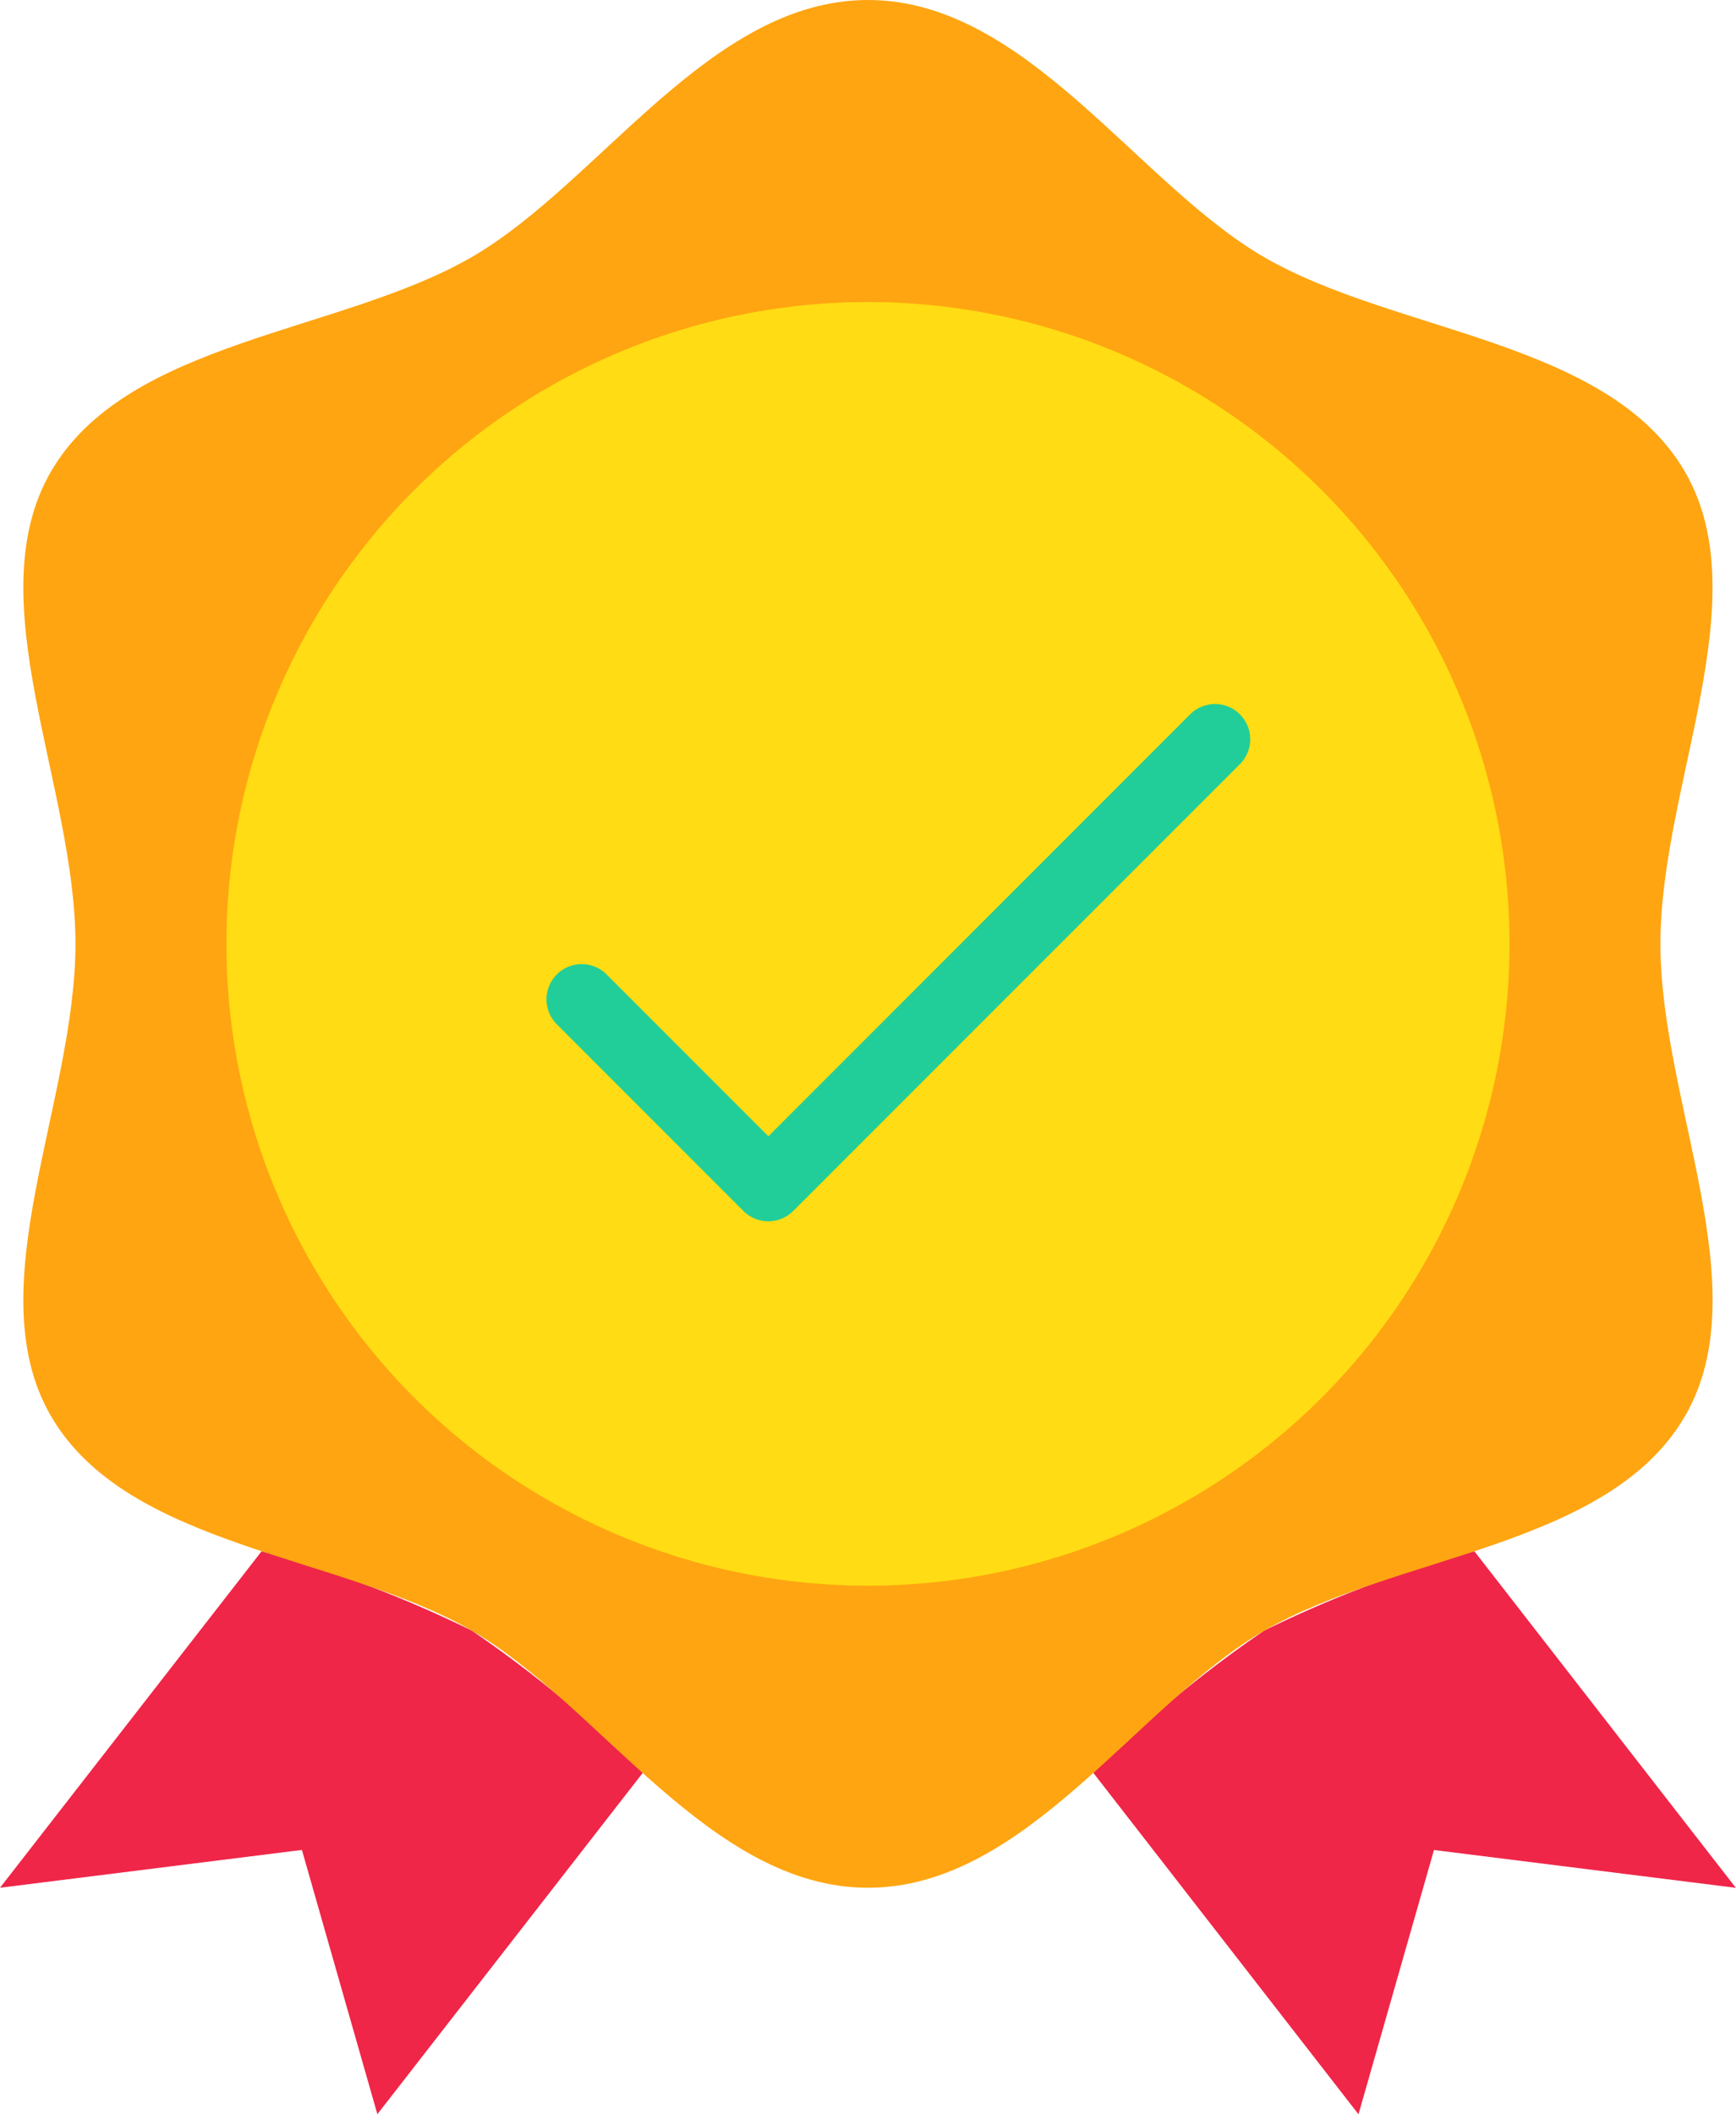 <svg xmlns="http://www.w3.org/2000/svg" width="82.637" height="100.6" viewBox="0 0 82.637 100.6"><defs><style>.a{fill:#ef2648;}.b{fill:#ffa511;}.c{fill:#ffdc13;}.d{fill:#21ce99;}</style></defs><g transform="translate(-170 -2836)"><g transform="translate(124.285 2836)"><g transform="translate(45.715 73.81)"><path class="a" d="M58.168,375.653,45.715,391.664l14.371-1.8,3.593,12.575,12.575-16.168.058-.074a55.088,55.088,0,0,0-8.141-6.769A55.591,55.591,0,0,0,58.168,375.653Z" transform="translate(-45.715 -375.653)"/><path class="a" d="M328.716,375.653a55.68,55.68,0,0,0-10,3.773,54.948,54.948,0,0,0-8.14,6.769L323.2,402.443l3.593-12.575,14.371,1.8Z" transform="translate(-258.533 -375.653)"/></g><path class="b" d="M129.3,44.911c0-7.527,4.69-16.383,1.173-22.455-3.627-6.271-13.766-6.591-20.035-10.218C104.364,8.714,99.106,0,91.579,0S78.794,8.716,72.716,12.232c-6.271,3.629-16.409,3.952-20.036,10.218-3.517,6.077,1.173,14.934,1.173,22.461s-4.69,16.383-1.173,22.455c3.627,6.271,13.766,6.591,20.036,10.218,6.077,3.523,11.335,12.237,18.863,12.237s12.785-8.716,18.862-12.232c6.271-3.629,16.409-3.952,20.035-10.218C133.994,61.294,129.3,52.438,129.3,44.911Z" transform="translate(-4.546)"/><circle class="c" cx="30.539" cy="30.539" r="30.539" transform="translate(56.493 14.371)"/></g><g transform="translate(196 2801.502)"><g transform="translate(0 67.997)"><path class="d" d="M33.022,68.488a1.676,1.676,0,0,0-2.37,0L10.577,88.564,2.86,80.847a1.676,1.676,0,0,0-2.37,2.37l8.9,8.9a1.676,1.676,0,0,0,2.37,0L33.022,70.858A1.676,1.676,0,0,0,33.022,68.488Z" transform="translate(0 -67.997)"/></g></g></g></svg>